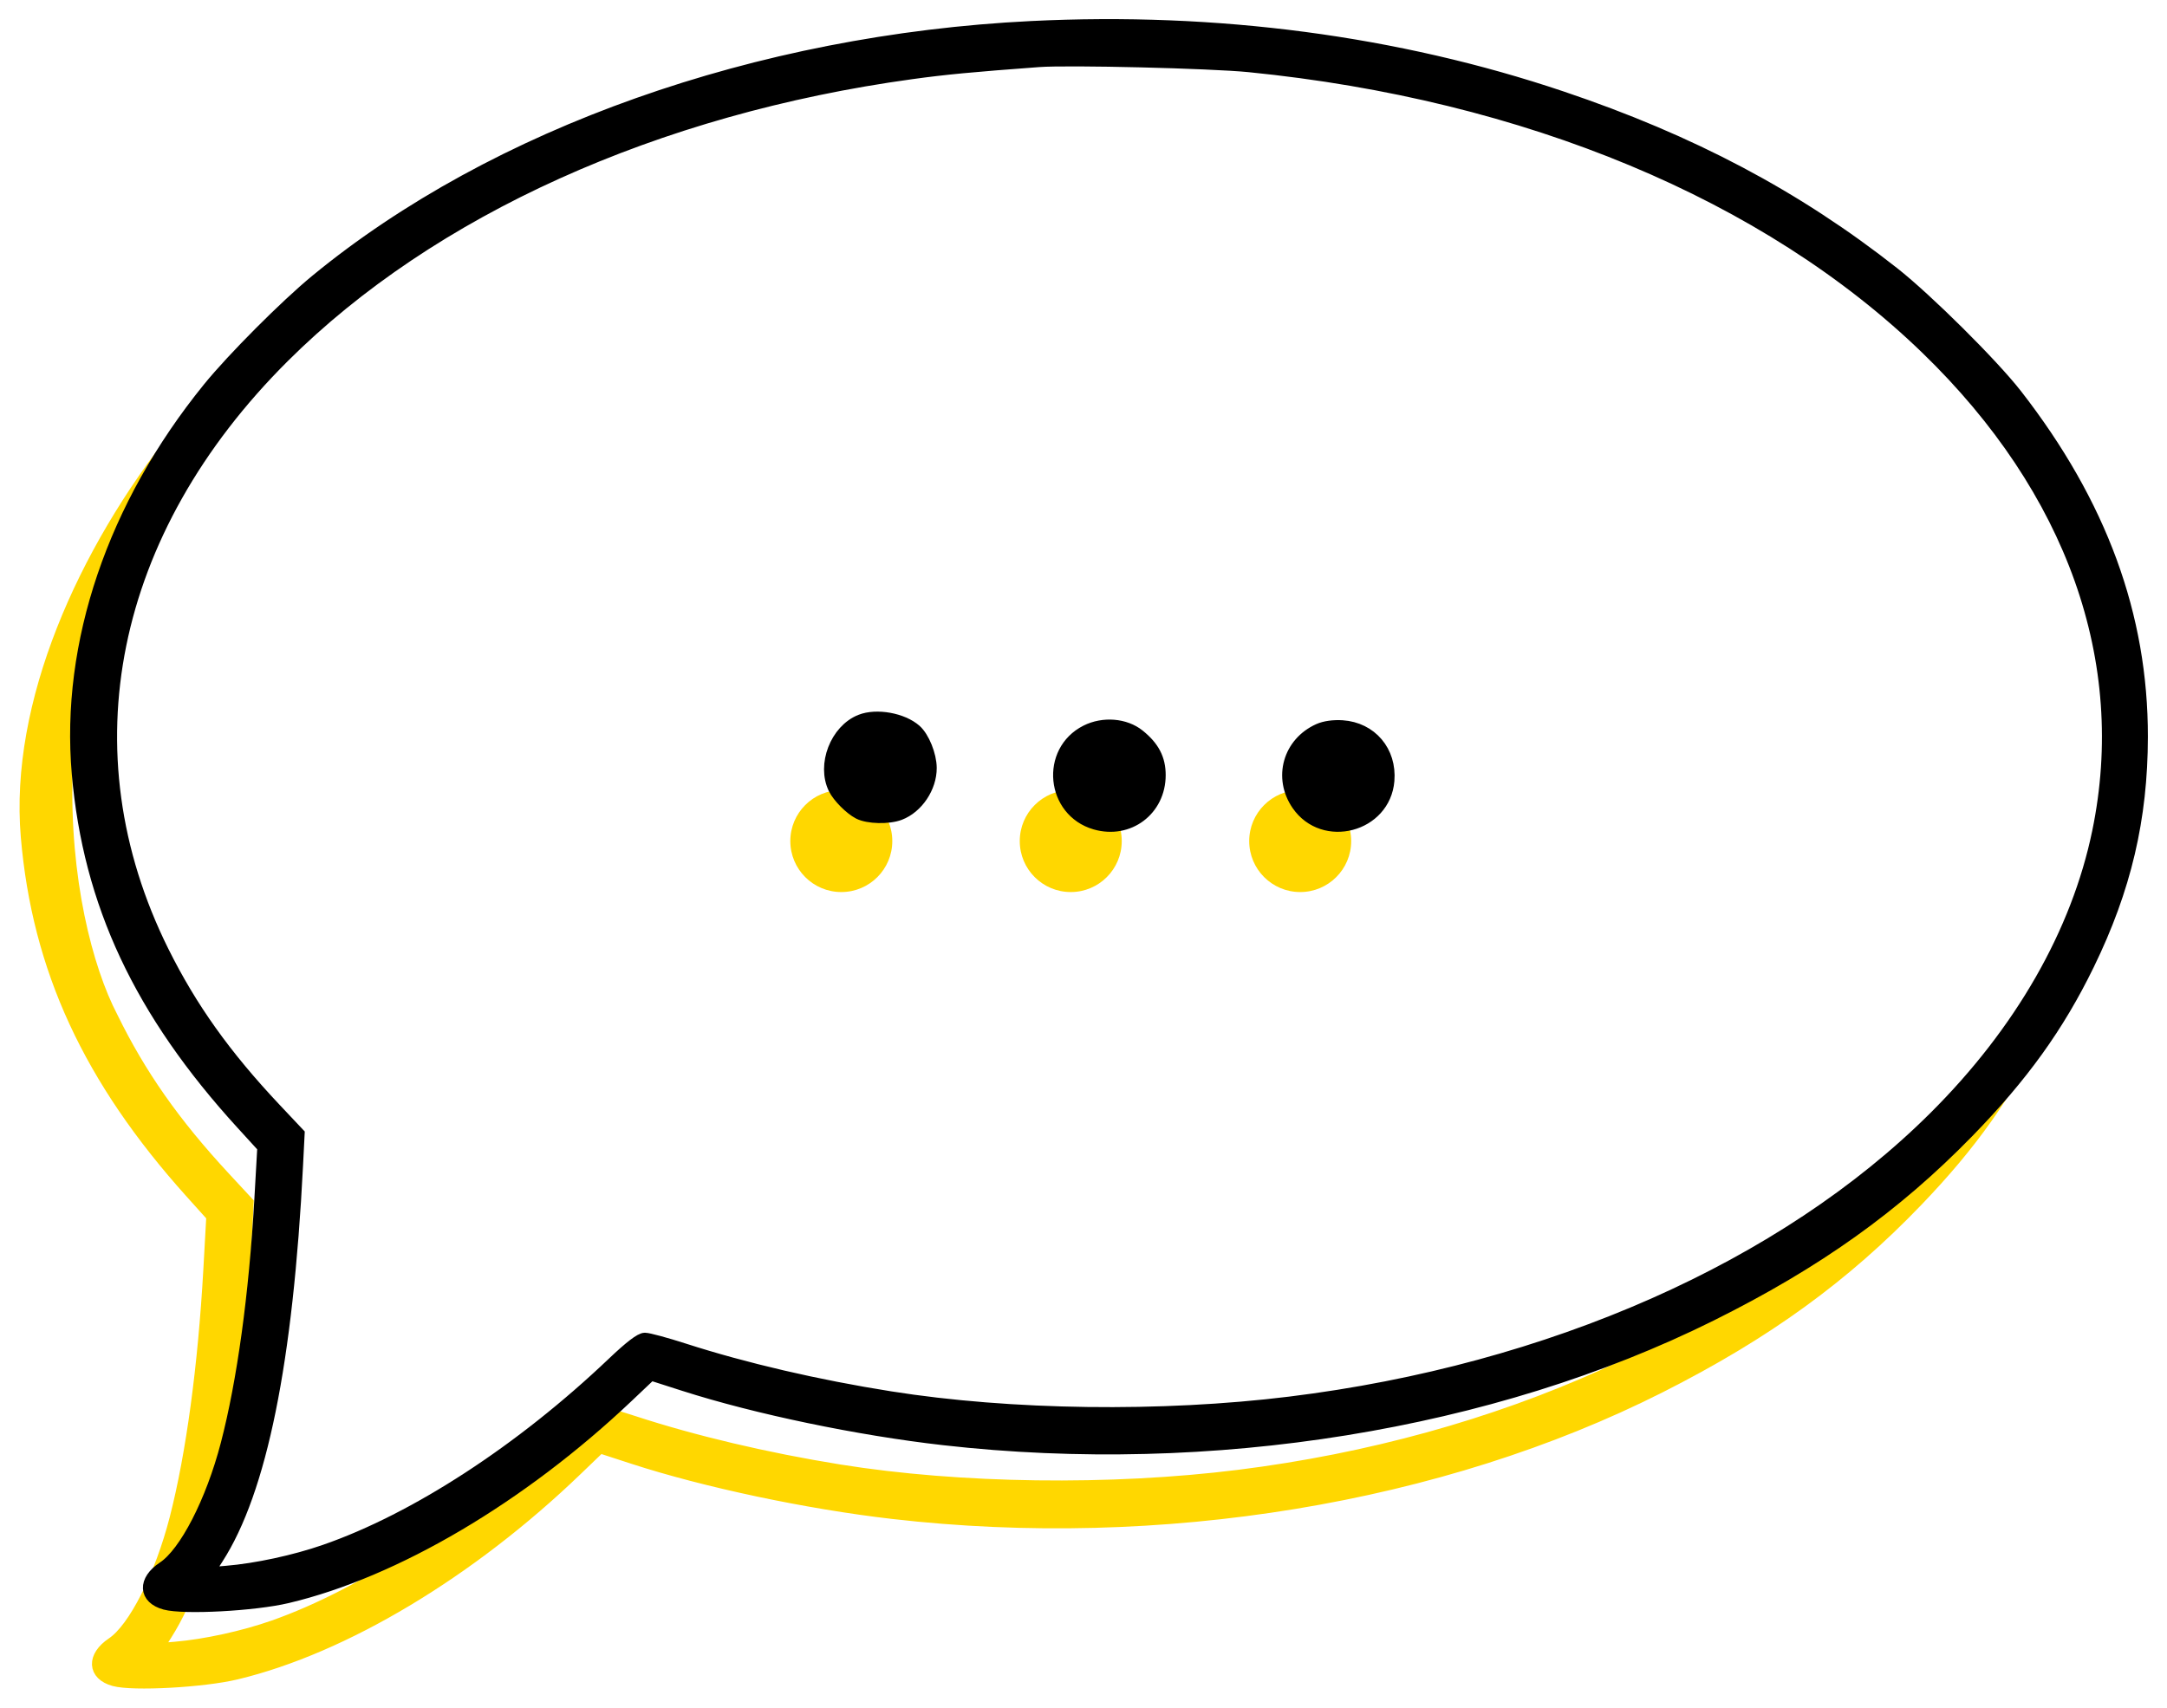 <svg width="85" height="67" viewBox="0 0 85 67" fill="none" xmlns="http://www.w3.org/2000/svg">
<path d="M1.065 32.823C0.623 27.642 3.265 21.677 7 17C0.754 25.777 2.381 36.095 4.379 39.921C5.482 42.177 6.814 44.077 8.785 46.205L9.699 47.191L9.637 48.437C9.248 56.273 8.221 61.419 6.508 64.115L6.119 64.727L6.88 64.663C8.051 64.564 9.56 64.234 10.738 63.819C14.299 62.565 18.461 59.813 22.059 56.332C22.726 55.686 23.132 55.371 23.296 55.371C23.43 55.371 24.123 55.562 24.836 55.795C27.207 56.572 30.058 57.245 32.919 57.706C37.639 58.465 43.574 58.545 48.596 57.917C58.827 56.636 67.981 52.519 73.893 46.54C75.029 45.483 77.822 42.782 79.901 40.434C78.72 42.896 77.317 44.879 75.183 47.102C72.32 50.085 69.257 52.305 65.111 54.401C56.522 58.745 45.5 60.557 35.021 59.348C31.676 58.963 27.658 58.112 24.833 57.191L23.526 56.766L22.605 57.652C18.436 61.665 13.485 64.634 9.271 65.647C7.974 65.959 5.212 66.11 4.479 65.908C3.677 65.688 3.645 65.003 4.413 64.489C5.277 63.91 6.319 61.853 6.904 59.57C7.546 57.064 8.013 53.617 8.226 49.814L8.343 47.712L7.509 46.784C3.505 42.33 1.506 37.999 1.065 32.823Z" fill="#FFD700" stroke="#FFD700" stroke-width="0.5"/>
<circle cx="33" cy="33" r="2" fill="#FFD700"/>
<circle cx="42" cy="33" r="2" fill="#FFD700"/>
<circle cx="51" cy="33" r="2" fill="#FFD700"/>
<path fill-rule="evenodd" clip-rule="evenodd" d="M40.457 1.075C29.721 1.605 19.402 5.261 12.412 11.01C11.217 11.992 9.133 14.083 8.193 15.242C4.458 19.845 2.623 25.251 3.065 30.35C3.506 35.443 5.505 39.706 9.509 44.089L10.343 45.003L10.226 47.071C10.013 50.814 9.546 54.206 8.904 56.672C8.319 58.919 7.277 60.943 6.412 61.513C5.644 62.019 5.676 62.693 6.479 62.91C7.212 63.108 9.974 62.96 11.27 62.653C15.485 61.656 20.436 58.734 24.605 54.785L25.526 53.912L26.833 54.331C29.658 55.237 33.676 56.075 37.021 56.454C47.5 57.643 58.522 55.86 67.111 51.586C71.257 49.522 74.319 47.338 77.183 44.402C79.316 42.215 80.72 40.263 81.901 37.84C83.349 34.871 83.996 32.117 84 28.909C84.006 24.156 82.394 19.767 79.079 15.504C78.151 14.31 75.581 11.757 74.262 10.718C70.449 7.715 66.342 5.539 61.252 3.825C54.79 1.65 47.725 0.716 40.457 1.075ZM48.997 2.582C59.865 3.664 69.324 7.608 75.58 13.666C81.314 19.22 83.699 25.938 82.314 32.638C81.495 36.603 79.27 40.487 75.892 43.849C69.981 49.733 60.827 53.785 50.595 55.045C45.573 55.664 39.639 55.585 34.919 54.837C32.058 54.385 29.207 53.721 26.835 52.957C26.123 52.727 25.43 52.54 25.296 52.54C25.132 52.54 24.726 52.85 24.059 53.485C20.461 56.911 16.299 59.62 12.738 60.853C11.56 61.262 10.051 61.587 8.88 61.684L8.119 61.748L8.508 61.145C10.221 58.492 11.248 53.428 11.637 45.716L11.699 44.489L10.785 43.519C8.814 41.425 7.482 39.556 6.378 37.335C2.483 29.494 4.24 20.834 11.114 13.988C16.905 8.222 25.733 4.234 35.76 2.857C37.073 2.676 38.111 2.578 40.752 2.382C41.918 2.296 47.477 2.431 48.997 2.582ZM33.763 28.28C32.806 28.658 32.284 30.012 32.739 30.935C32.896 31.254 33.36 31.721 33.69 31.892C34.046 32.077 34.852 32.097 35.286 31.931C35.972 31.669 36.497 30.886 36.493 30.129C36.49 29.629 36.211 28.937 35.902 28.664C35.397 28.218 34.381 28.035 33.763 28.28ZM42.609 28.695C41.047 29.485 41.276 31.813 42.964 32.301C44.266 32.678 45.474 31.768 45.474 30.411C45.474 29.781 45.232 29.316 44.665 28.86C44.127 28.427 43.275 28.359 42.609 28.695ZM51.735 28.638C50.569 29.159 50.186 30.513 50.909 31.563C51.925 33.038 54.297 32.412 54.445 30.629C54.54 29.488 53.773 28.583 52.648 28.509C52.307 28.487 51.966 28.535 51.735 28.638Z" fill="black" stroke="black" stroke-width="0.5"/>
</svg>
